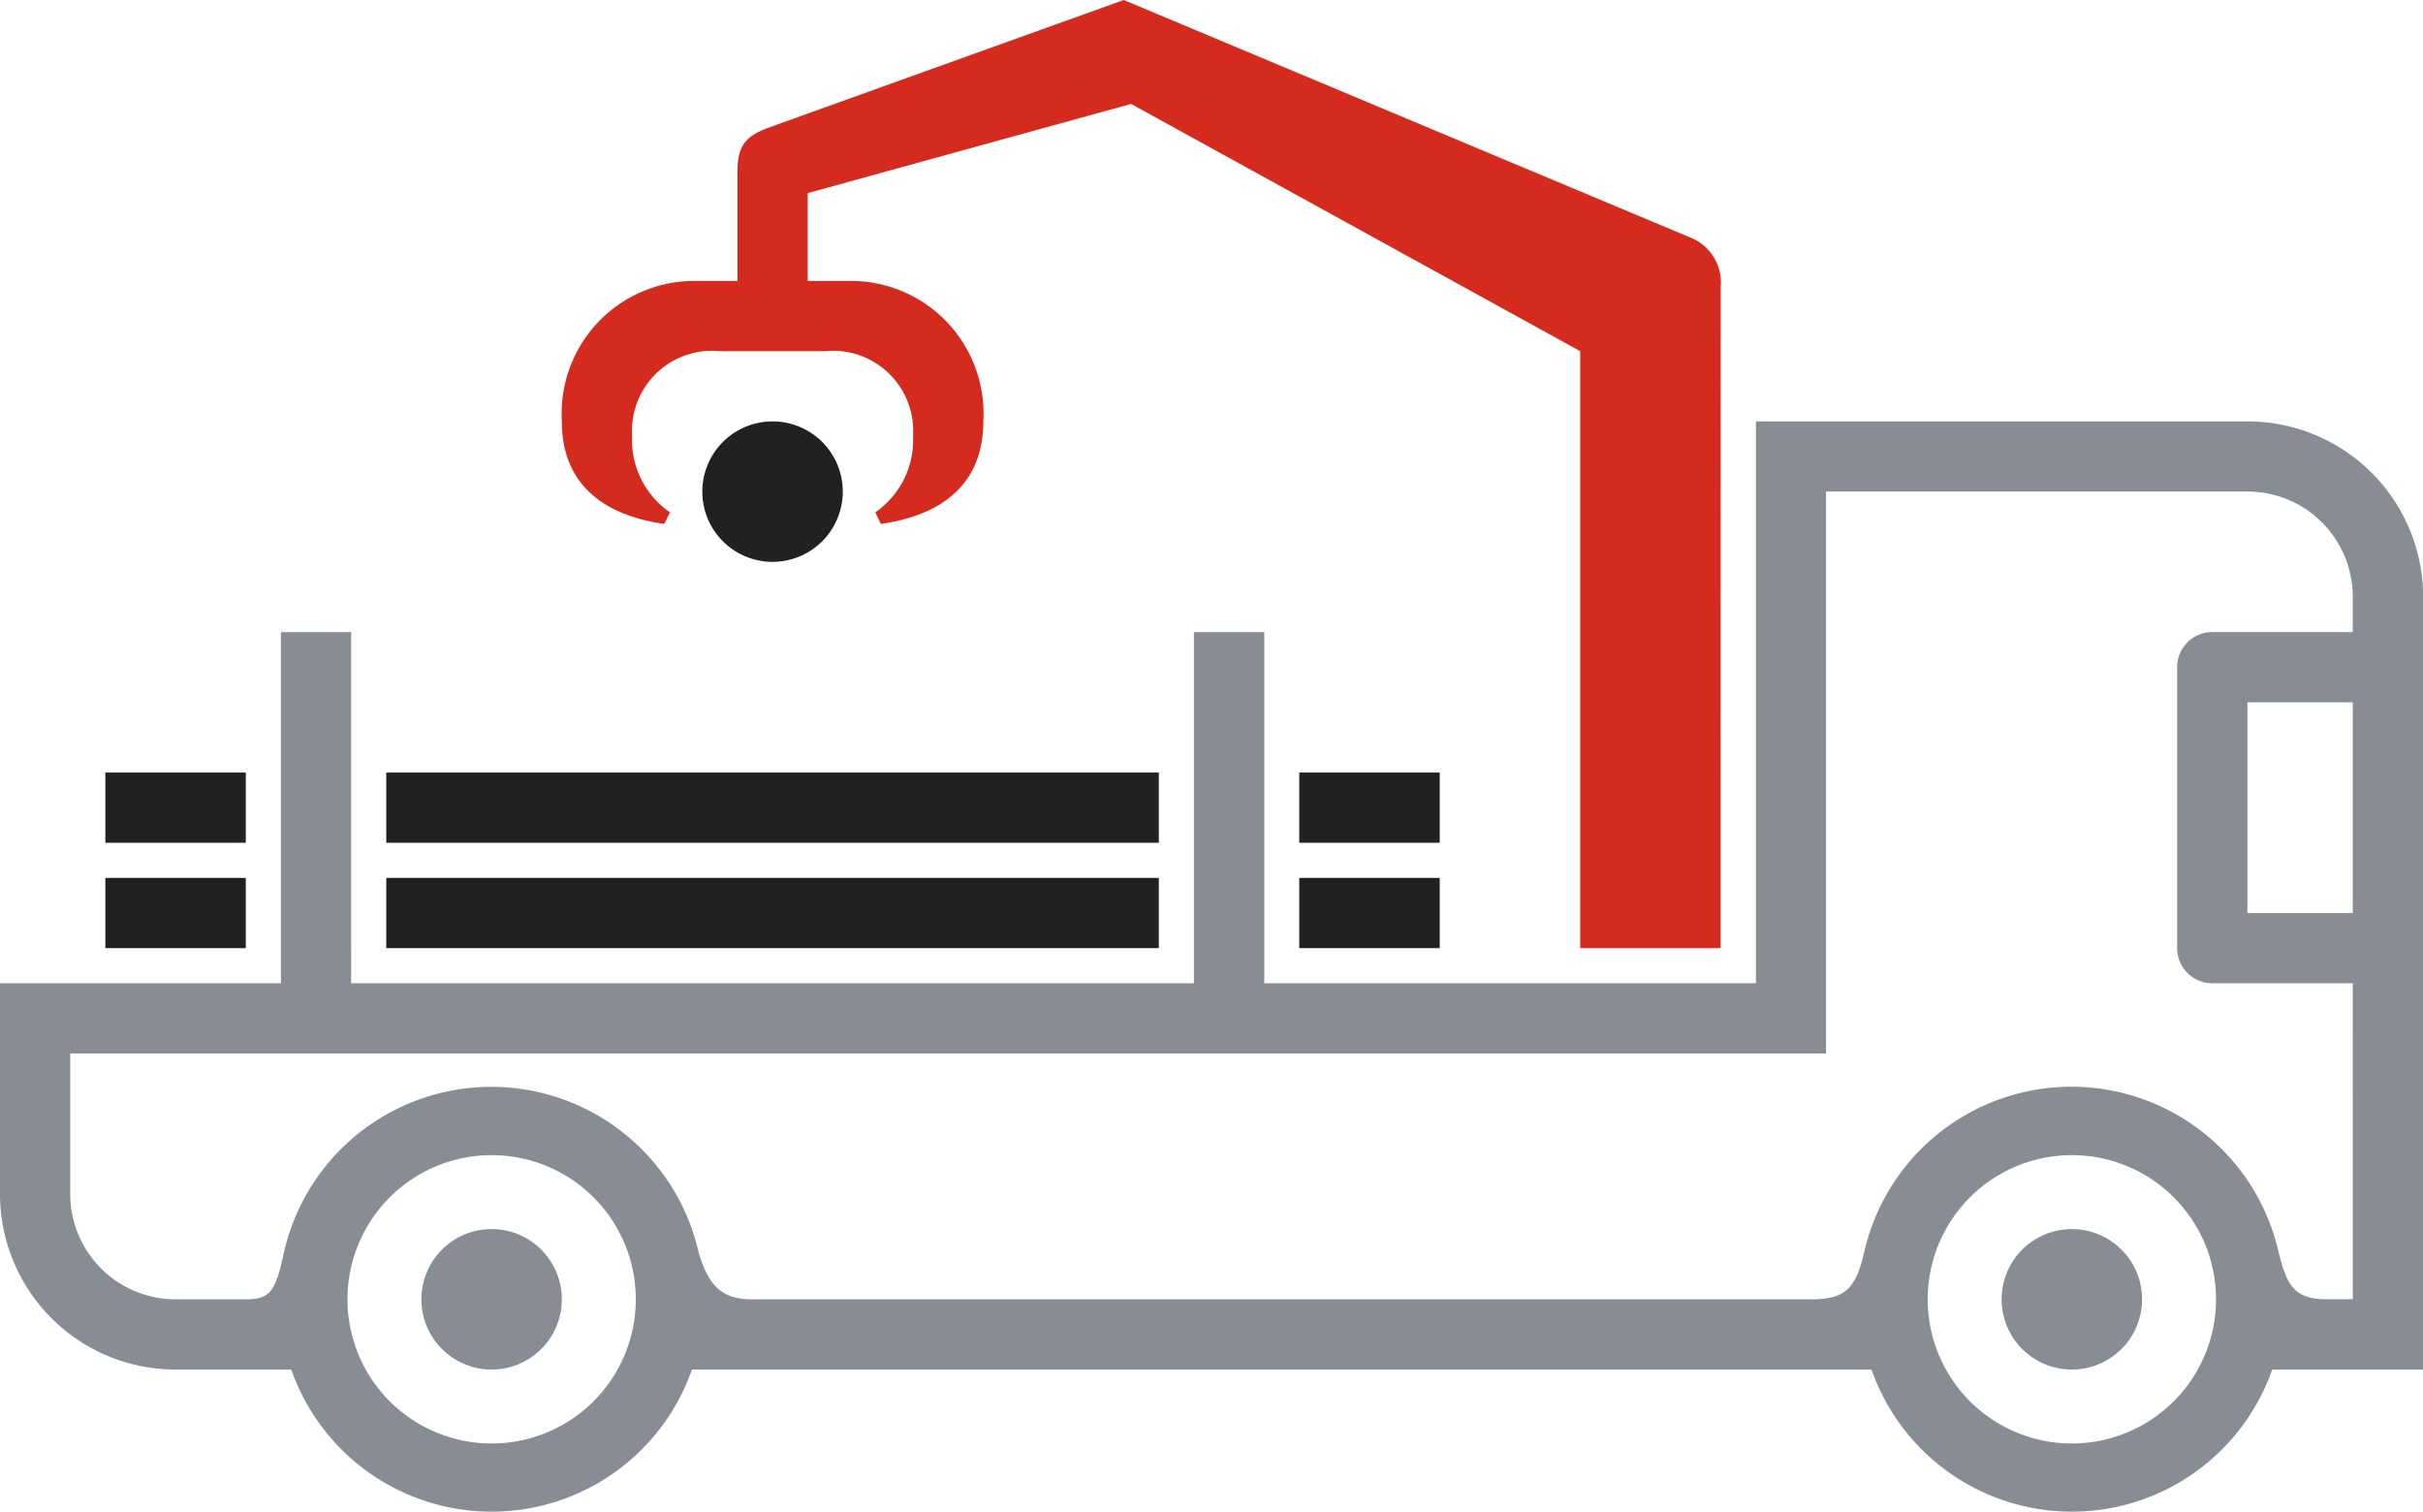 <svg id="icon-l-forestry-crane-W" xmlns="http://www.w3.org/2000/svg" width="103.3" height="64.445" viewBox="0 0 103.3 64.445">
  <g id="Layer_1" data-name="Layer 1">
    <path id="Path_318" data-name="Path 318" d="M88.329,58.433a2.994,2.994,0,1,1-2.994,2.994A2.994,2.994,0,0,1,88.329,58.433Zm-67.37,0a2.994,2.994,0,1,1-2.994,2.994A2.994,2.994,0,0,1,20.96,58.433Zm79.347-10.48H94.318a1.5,1.5,0,0,1-1.5-1.5V34.48a1.5,1.5,0,0,1,1.5-1.5h5.988v-1.5a4.491,4.491,0,0,0-4.491-4.491H77.85V50.948H2.994v5.988a4.491,4.491,0,0,0,4.491,4.491H10.48c.988,0,1.235-.3,1.572-1.752a9.065,9.065,0,0,1,17.733-.247c.427,1.43.988,2,2.291,2H77.191c1.5,0,1.931-.449,2.306-2.1a9.058,9.058,0,0,1,17.569-.225c.389,1.587.606,2.321,2.118,2.321h1.123Zm0-11.977H95.815V44.96h4.491ZM20.96,67.573a6.146,6.146,0,1,0-6.146-6.146,6.146,6.146,0,0,0,6.146,6.146Zm67.37,0a6.146,6.146,0,1,0-6.146-6.146A6.146,6.146,0,0,0,88.329,67.573Zm8.541-3.151a9.05,9.05,0,0,1-17.082,0H29.5a9.05,9.05,0,0,1-17.082,0H7.486A7.486,7.486,0,0,1,0,56.936V47.954H11.977V32.983h2.994V47.954H50.9V32.983H53.9V47.954h20.96V24h20.96a7.486,7.486,0,0,1,7.486,7.486V64.422Z" transform="translate(0 -6.035)" fill="#878d92" fill-rule="evenodd"/>
    <path id="Path_319" data-name="Path 319" d="M6,38.971h5.988v2.994H6Zm0,4.491h5.988v2.994H6ZM34.445,29.988a2.994,2.994,0,1,1,2.994-2.994A2.994,2.994,0,0,1,34.445,29.988ZM17.977,38.971H50.913v2.994H17.977Zm0,4.491H50.913v2.994H17.977ZM56.9,38.971H62.89v2.994H56.9Zm0,7.486V43.462H62.89v2.994Z" transform="translate(-1.509 -6.035)" fill="#212121" fill-rule="evenodd"/>
    <path id="Path_320" data-name="Path 320" d="M81.4,40.422H75.416V14.971L56.268,4.431,42.48,8.234v3.743H44.3a5.653,5.653,0,0,1,5.667,5.988c0,2.74-1.849,4.012-4.364,4.372l-.24-.494a3.743,3.743,0,0,0,1.609-3.264,3.416,3.416,0,0,0-3.743-3.608H38.737a3.416,3.416,0,0,0-3.743,3.608,3.743,3.743,0,0,0,1.617,3.264l-.247.494C33.856,21.978,32,20.705,32,17.965a5.653,5.653,0,0,1,5.667-5.988h1.819V7.291c0-1.25.516-1.542,1.407-1.879L55.954,0,80.095,10.12a2.059,2.059,0,0,1,1.31,2.111Z" transform="translate(-8.046)" fill="#d52b1e" fill-rule="evenodd"/>
  </g>
</svg>
